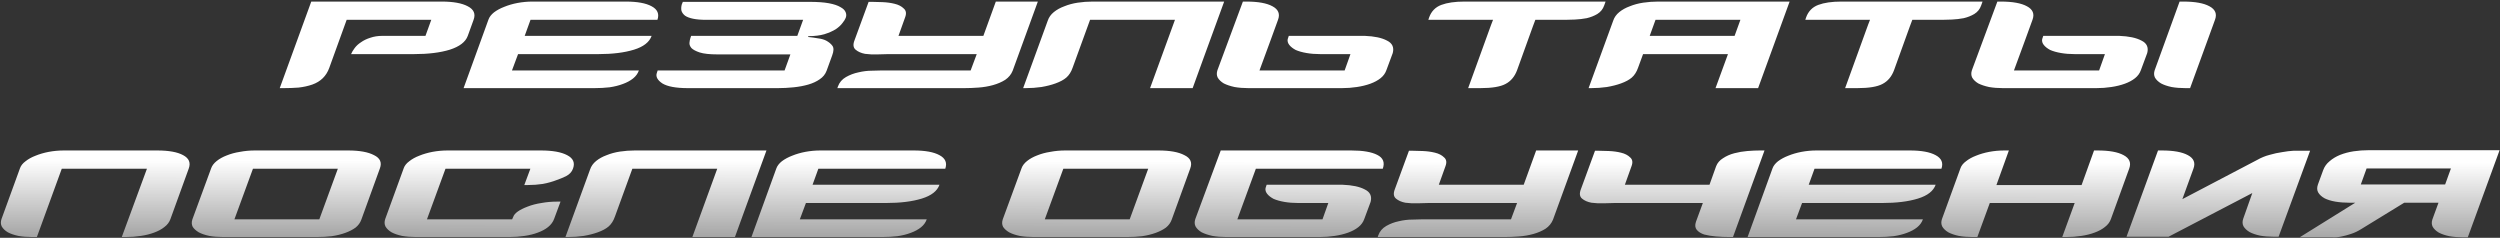 <?xml version="1.0" encoding="UTF-8"?> <svg xmlns="http://www.w3.org/2000/svg" width="1125" height="107" viewBox="0 0 1125 107" fill="none"><rect x="0" y="0" width="1125" height="107" fill="#333333" stroke="none"/> <path d="M210.498 16.141C209.502 18.878 206.806 20.952 202.41 22.363C198.096 23.69 192.704 24.353 186.233 24.353H157.987C158.319 23.524 158.858 22.611 159.605 21.616C160.352 20.62 161.306 19.749 162.467 19.003C163.628 18.173 164.997 17.51 166.573 17.012C168.232 16.431 170.057 16.141 172.048 16.141H191.46L194.073 8.924H155.997L148.157 30.575C146.83 34.225 144.3 36.714 140.567 38.041C138.659 38.705 136.585 39.161 134.345 39.41C132.189 39.576 129.99 39.658 127.75 39.658H125.884L140.069 0.711H198.801C203.944 0.711 207.843 1.417 210.498 2.827C213.235 4.237 214.106 6.269 213.111 8.924L210.498 16.141ZM293.229 16.141C292.234 18.961 289.579 21.035 285.266 22.363C280.952 23.69 275.601 24.353 269.214 24.353H233.129L230.391 31.695H287.505C287.008 33.105 286.137 34.308 284.892 35.303C283.648 36.299 282.113 37.128 280.288 37.792C278.546 38.456 276.555 38.953 274.316 39.285C272.159 39.534 269.877 39.658 267.472 39.658H208.616L219.814 8.799C220.229 7.638 221.059 6.56 222.303 5.564C223.63 4.569 225.165 3.739 226.907 3.076C228.732 2.329 230.723 1.748 232.88 1.334C235.12 0.919 237.359 0.711 239.599 0.711H281.657C286.8 0.711 290.658 1.417 293.229 2.827C295.884 4.237 296.755 6.269 295.842 8.924H238.728L236.115 16.141H293.229ZM322.828 24.478C319.344 24.478 316.69 24.188 314.865 23.607C313.123 23.026 311.878 22.363 311.132 21.616C310.468 20.786 310.178 19.998 310.261 19.252C310.344 18.422 310.468 17.759 310.634 17.261L311.007 16.141H345.226L344.977 24.478H322.828ZM358.789 16.141L361.402 8.924H317.976C315.487 8.924 313.455 8.758 311.878 8.426C310.302 8.094 309.099 7.638 308.27 7.057C307.44 6.394 306.901 5.647 306.652 4.818C306.486 3.988 306.528 3.076 306.777 2.08L307.274 0.836H364.264C367.831 0.836 370.735 1.043 372.974 1.458C375.214 1.873 376.956 2.453 378.201 3.2C379.445 3.864 380.233 4.652 380.565 5.564C380.897 6.394 380.897 7.223 380.565 8.053C380.316 8.716 379.818 9.505 379.072 10.417C378.408 11.33 377.412 12.242 376.085 13.155C374.758 13.984 373.057 14.731 370.983 15.394C368.993 15.975 366.587 16.265 363.766 16.265L363.642 16.639C365.301 16.805 366.794 17.012 368.122 17.261C369.532 17.427 370.735 17.759 371.73 18.256C372.974 18.92 373.928 19.708 374.592 20.62C375.256 21.533 375.214 22.985 374.468 24.976L371.979 31.819C371.398 33.395 370.361 34.681 368.868 35.677C367.458 36.672 365.757 37.46 363.766 38.041C361.776 38.622 359.577 39.036 357.172 39.285C354.766 39.534 352.402 39.658 350.079 39.658H309.514C304.205 39.658 300.389 38.953 298.066 37.543C295.827 36.05 294.997 34.474 295.578 32.815L295.951 31.695H353.065L355.678 24.478H344.977L345.226 16.141H358.789ZM399.712 24.353C398.55 24.353 396.974 24.395 394.983 24.478C392.992 24.561 391.084 24.478 389.259 24.229C387.517 23.897 386.107 23.275 385.029 22.363C383.95 21.45 383.784 20.04 384.531 18.132L390.877 0.836H392.495C393.656 0.836 395.191 0.877 397.099 0.96C399.089 1.043 400.914 1.292 402.574 1.707C404.316 2.122 405.684 2.827 406.68 3.822C407.758 4.735 407.966 6.062 407.302 7.804L404.316 16.141H442.516L448.116 0.711H467.029L455.706 31.819C455.042 33.478 453.922 34.847 452.346 35.926C450.77 36.921 448.945 37.709 446.871 38.29C444.797 38.87 442.599 39.244 440.276 39.41C438.037 39.576 435.921 39.658 433.93 39.658H376.816L377.065 38.912C377.729 37.087 378.932 35.677 380.674 34.681C382.416 33.686 384.282 32.981 386.273 32.566C388.347 32.068 390.379 31.819 392.37 31.819C394.361 31.736 395.937 31.695 397.099 31.695H436.792L439.53 24.353H399.712ZM536.693 39.658H524.623L541.297 26.966L536.693 39.658ZM517.53 39.658L528.729 8.924H490.528L482.689 30.451C482.026 32.358 481.072 33.852 479.827 34.93C478.666 35.926 477.048 36.797 474.974 37.543C473.149 38.207 471.034 38.746 468.628 39.161C466.306 39.493 463.941 39.658 461.536 39.658H460.416L471.49 9.297C471.988 7.804 472.901 6.518 474.228 5.44C475.555 4.361 477.131 3.49 478.956 2.827C480.781 2.08 482.772 1.541 484.929 1.209C487.169 0.877 489.408 0.711 491.648 0.711H550.878L541.297 26.966L524.623 39.658H517.53ZM571.619 18.505L566.766 31.695H605.091L607.704 24.353H594.141C591.901 24.353 589.827 24.188 587.92 23.856C586.012 23.524 584.394 23.068 583.067 22.487C581.822 21.823 580.868 21.077 580.205 20.247C579.541 19.418 579.292 18.547 579.458 17.634L579.956 16.141H614.175C618.488 16.307 621.806 17.012 624.129 18.256C626.535 19.418 627.406 21.284 626.742 23.856L623.88 31.57C623.383 32.981 622.512 34.184 621.267 35.179C620.023 36.174 618.488 37.004 616.663 37.668C614.838 38.331 612.806 38.829 610.566 39.161C608.409 39.493 606.17 39.658 603.847 39.658H561.789C559.549 39.658 557.475 39.493 555.567 39.161C553.659 38.746 552.042 38.207 550.714 37.543C549.47 36.797 548.558 35.926 547.977 34.93C547.479 33.935 547.438 32.815 547.853 31.57L559.3 0.711H560.918C566.144 0.711 570.043 1.417 572.614 2.827C575.269 4.237 576.099 6.269 575.103 8.924L571.619 18.505ZM689.784 11.91L682.692 31.57C681.613 34.474 679.871 36.548 677.466 37.792C675.143 39.036 671.369 39.658 666.142 39.658H660.667L670.995 11.164L671.866 8.924H642.749L643.123 7.804C644.118 5.066 645.943 3.2 648.598 2.205C651.252 1.209 654.695 0.711 658.925 0.711H722.51L721.888 2.453C721.307 4.113 720.27 5.398 718.777 6.311C717.367 7.14 715.791 7.763 714.049 8.177C712.307 8.509 710.523 8.716 708.698 8.799C706.956 8.882 705.463 8.924 704.219 8.924H690.904L689.784 11.91ZM744.982 8.924L742.368 16.141H780.569L783.182 8.924H744.982ZM791.146 39.658H771.983L777.583 24.353H739.382L737.142 30.451C736.479 32.358 735.525 33.852 734.28 34.93C733.119 35.926 731.501 36.797 729.428 37.543C727.603 38.207 725.487 38.746 723.082 39.161C720.759 39.493 718.395 39.658 715.989 39.658H714.869L725.943 9.297C726.441 7.804 727.354 6.518 728.681 5.44C730.008 4.361 731.584 3.49 733.409 2.827C735.234 2.08 737.225 1.541 739.382 1.209C741.622 0.877 743.862 0.711 746.101 0.711H805.331L791.146 39.658ZM859.42 11.91L852.327 31.57C851.249 34.474 849.507 36.548 847.101 37.792C844.778 39.036 841.004 39.658 835.778 39.658H830.303L840.631 11.164L841.502 8.924H812.385L812.758 7.804C813.753 5.066 815.578 3.2 818.233 2.205C820.888 1.209 824.33 0.711 828.561 0.711H892.145L891.523 2.453C890.943 4.113 889.906 5.398 888.412 6.311C887.002 7.14 885.426 7.763 883.684 8.177C881.942 8.509 880.159 8.716 878.334 8.799C876.591 8.882 875.098 8.924 873.854 8.924H860.54L859.42 11.91ZM982.557 0.711C987.783 0.711 991.682 1.417 994.253 2.827C996.908 4.237 997.737 6.269 996.742 8.924L993.258 18.505L985.543 39.658H983.428C981.188 39.658 979.114 39.493 977.206 39.161C975.298 38.746 973.722 38.207 972.478 37.543C971.234 36.797 970.321 35.926 969.74 34.93C969.243 33.935 969.201 32.815 969.616 31.57L980.815 0.711H982.557ZM911.133 18.505L906.28 31.695H944.605L947.218 24.353H933.655C931.415 24.353 929.341 24.188 927.434 23.856C925.526 23.524 923.908 23.068 922.581 22.487C921.336 21.823 920.382 21.077 919.719 20.247C919.055 19.418 918.806 18.547 918.972 17.634L919.47 16.141H953.689C958.002 16.307 961.32 17.012 963.643 18.256C966.049 19.418 966.92 21.284 966.256 23.856L963.394 31.57C962.897 32.981 962.026 34.184 960.781 35.179C959.537 36.174 958.002 37.004 956.177 37.668C954.352 38.331 952.32 38.829 950.08 39.161C947.923 39.493 945.684 39.658 943.361 39.658H901.303C899.063 39.658 896.989 39.493 895.081 39.161C893.173 38.746 891.556 38.207 890.228 37.543C888.984 36.797 888.072 35.926 887.491 34.93C886.993 33.935 886.952 32.815 887.366 31.57L898.814 0.711H900.432C905.658 0.711 909.557 1.417 912.128 2.827C914.783 4.237 915.613 6.269 914.617 8.924L911.133 18.505ZM27.798 75.924L16.599 106.659H14.484C12.244 106.659 10.17 106.493 8.262 106.161C6.354 105.746 4.778 105.207 3.534 104.543C2.289 103.797 1.377 102.926 0.796 101.93C0.298 100.935 0.257 99.815 0.672 98.57L9.009 75.675C9.423 74.514 10.253 73.477 11.497 72.564C12.742 71.569 14.235 70.739 15.977 70.076C17.802 69.329 19.793 68.748 21.95 68.334C24.189 67.919 26.471 67.711 28.793 67.711H70.727C75.953 67.711 79.852 68.416 82.423 69.827C85.078 71.237 85.907 73.269 84.912 75.924L76.7 98.57C76.202 99.981 75.289 101.184 73.962 102.179C72.718 103.174 71.183 104.004 69.358 104.668C67.616 105.331 65.625 105.829 63.385 106.161C61.145 106.493 58.864 106.659 56.541 106.659H54.8L66.123 75.924H27.798ZM113.831 75.924L105.494 98.695H143.694L152.031 75.924H113.831ZM162.608 98.819C162.11 100.23 161.239 101.432 159.995 102.428C158.751 103.34 157.216 104.128 155.391 104.792C153.566 105.456 151.533 105.953 149.294 106.285C147.137 106.534 144.856 106.659 142.45 106.659H100.516C98.194 106.659 96.078 106.493 94.17 106.161C92.263 105.746 90.686 105.207 89.442 104.543C88.198 103.797 87.285 102.967 86.704 102.055C86.207 101.059 86.165 99.939 86.58 98.695L95.041 75.675C95.456 74.514 96.286 73.435 97.53 72.44C98.774 71.444 100.268 70.615 102.01 69.951C103.835 69.205 105.826 68.665 107.982 68.334C110.139 67.919 112.379 67.711 114.702 67.711H156.635C161.778 67.711 165.677 68.416 168.332 69.827C171.069 71.154 171.94 73.145 170.945 75.799L162.608 98.819ZM257.834 75.924C257.336 77.334 256.3 78.454 254.723 79.284C253.147 80.03 251.737 80.611 250.493 81.026C248.585 81.772 246.511 82.353 244.271 82.768C242.114 83.099 239.916 83.265 237.676 83.265H235.934L238.672 75.924H200.471L192.134 98.695H230.459L230.957 97.575C231.538 95.916 233.694 94.381 237.427 92.971C239.335 92.224 241.409 91.685 243.649 91.353C245.889 90.939 248.211 90.731 250.617 90.731H252.235L249.373 98.446C248.875 99.856 247.963 101.101 246.635 102.179C245.391 103.174 243.856 104.004 242.031 104.668C240.289 105.331 238.298 105.829 236.059 106.161C233.819 106.493 231.538 106.659 229.215 106.659H187.157C184.917 106.659 182.843 106.493 180.935 106.161C179.027 105.746 177.451 105.207 176.207 104.543C174.963 103.797 174.05 102.926 173.469 101.93C172.972 100.935 172.93 99.815 173.345 98.57L181.682 75.675C182.097 74.514 182.926 73.477 184.171 72.564C185.415 71.569 186.908 70.739 188.65 70.076C190.475 69.329 192.466 68.748 194.623 68.334C196.863 67.919 199.144 67.711 201.467 67.711H243.4C248.626 67.711 252.567 68.416 255.221 69.827C257.959 71.237 258.83 73.269 257.834 75.924ZM330.724 106.659H318.654L335.328 93.966L330.724 106.659ZM311.561 106.659L322.76 75.924H284.56L276.721 97.451C276.057 99.359 275.103 100.852 273.859 101.93C272.697 102.926 271.08 103.797 269.006 104.543C267.181 105.207 265.065 105.746 262.66 106.161C260.337 106.493 257.973 106.659 255.567 106.659H254.447L265.522 76.297C266.019 74.804 266.932 73.518 268.259 72.44C269.587 71.361 271.163 70.49 272.988 69.827C274.813 69.08 276.804 68.541 278.96 68.209C281.2 67.877 283.44 67.711 285.68 67.711H344.909L335.328 93.966L318.654 106.659H311.561ZM422.765 83.141C421.769 85.961 419.115 88.035 414.801 89.362C410.487 90.69 405.137 91.353 398.749 91.353H362.664L359.927 98.695H417.041C416.543 100.105 415.672 101.308 414.428 102.303C413.183 103.299 411.649 104.128 409.824 104.792C408.082 105.456 406.091 105.953 403.851 106.285C401.694 106.534 399.413 106.659 397.007 106.659H338.151L349.35 75.799C349.765 74.638 350.594 73.56 351.838 72.564C353.166 71.569 354.7 70.739 356.442 70.076C358.267 69.329 360.258 68.748 362.415 68.334C364.655 67.919 366.895 67.711 369.135 67.711H411.192C416.336 67.711 420.193 68.416 422.765 69.827C425.419 71.237 426.29 73.269 425.378 75.924H368.263L365.65 83.141H422.765ZM478.498 75.924L470.161 98.695H508.362L516.699 75.924H478.498ZM527.276 98.819C526.778 100.23 525.907 101.432 524.663 102.428C523.418 103.34 521.884 104.128 520.059 104.792C518.234 105.456 516.201 105.953 513.961 106.285C511.805 106.534 509.523 106.659 507.118 106.659H465.184C462.861 106.659 460.746 106.493 458.838 106.161C456.93 105.746 455.354 105.207 454.11 104.543C452.865 103.797 451.953 102.967 451.372 102.055C450.874 101.059 450.833 99.939 451.248 98.695L459.709 75.675C460.124 74.514 460.953 73.435 462.198 72.44C463.442 71.444 464.935 70.615 466.677 69.951C468.502 69.205 470.493 68.665 472.65 68.334C474.807 67.919 477.047 67.711 479.369 67.711H521.303C526.446 67.711 530.345 68.416 532.999 69.827C535.737 71.154 536.608 73.145 535.613 75.799L527.276 98.819ZM608.068 67.711C613.294 67.711 617.193 68.375 619.764 69.702C622.419 71.03 623.248 73.103 622.253 75.924H565.139L556.802 98.695H595.127L597.74 91.353H584.177C581.937 91.353 579.863 91.188 577.955 90.856C576.047 90.524 574.43 90.068 573.102 89.487C571.858 88.823 570.904 88.077 570.241 87.247C569.577 86.418 569.328 85.547 569.494 84.634L569.992 83.141H604.21C608.524 83.307 611.842 84.012 614.165 85.256C616.571 86.418 617.442 88.284 616.778 90.856L613.916 98.57C613.418 99.981 612.547 101.184 611.303 102.179C610.059 103.174 608.524 104.004 606.699 104.668C604.874 105.331 602.842 105.829 600.602 106.161C598.445 106.493 596.205 106.659 593.883 106.659H551.825C549.585 106.659 547.511 106.493 545.603 106.161C543.695 105.746 542.077 105.207 540.75 104.543C539.506 103.797 538.593 102.926 538.013 101.93C537.515 100.935 537.474 99.815 537.888 98.57L549.336 67.711H608.068ZM642.864 91.353C641.703 91.353 640.126 91.395 638.136 91.478C636.145 91.561 634.237 91.478 632.412 91.229C630.67 90.897 629.259 90.275 628.181 89.362C627.103 88.45 626.937 87.04 627.683 85.132L634.029 67.836H635.647C636.808 67.836 638.343 67.877 640.251 67.96C642.242 68.043 644.067 68.292 645.726 68.707C647.468 69.122 648.837 69.827 649.832 70.822C650.911 71.735 651.118 73.062 650.454 74.804L647.468 83.141H685.668L691.268 67.711H710.181L698.858 98.819C698.195 100.478 697.075 101.847 695.499 102.926C693.922 103.921 692.097 104.709 690.024 105.29C687.95 105.87 685.751 106.244 683.429 106.41C681.189 106.576 679.074 106.659 677.083 106.659H619.968L620.217 105.912C620.881 104.087 622.084 102.677 623.826 101.681C625.568 100.686 627.434 99.981 629.425 99.566C631.499 99.068 633.532 98.819 635.522 98.819C637.513 98.736 639.089 98.695 640.251 98.695H679.945L682.682 91.353H642.864ZM769.268 83.141L772.254 74.804C772.835 73.311 773.872 72.108 775.365 71.195C776.858 70.2 778.559 69.453 780.467 68.956C782.375 68.458 784.324 68.126 786.315 67.96C788.389 67.794 790.256 67.711 791.915 67.711H794.03L779.845 106.659H778.227C776.236 106.659 774.245 106.576 772.254 106.41C770.264 106.244 768.48 105.953 766.904 105.539C765.411 105.041 764.291 104.336 763.544 103.423C762.798 102.511 762.673 101.308 763.171 99.815L766.282 91.353H726.588C725.427 91.353 723.851 91.395 721.86 91.478C719.869 91.561 717.961 91.478 716.136 91.229C714.394 90.897 712.983 90.275 711.905 89.362C710.827 88.45 710.661 87.04 711.407 85.132L717.753 67.836H719.371C720.532 67.836 722.067 67.877 723.975 67.96C725.966 68.043 727.791 68.292 729.45 68.707C731.192 69.122 732.561 69.827 733.556 70.822C734.635 71.735 734.842 73.062 734.178 74.804L731.192 83.141H769.268ZM871.035 83.141C870.039 85.961 867.385 88.035 863.071 89.362C858.758 90.69 853.407 91.353 847.02 91.353H810.934L808.197 98.695H865.311C864.813 100.105 863.942 101.308 862.698 102.303C861.454 103.299 859.919 104.128 858.094 104.792C856.352 105.456 854.361 105.953 852.121 106.285C849.964 106.534 847.683 106.659 845.277 106.659H786.421L797.62 75.799C798.035 74.638 798.864 73.56 800.109 72.564C801.436 71.569 802.971 70.739 804.713 70.076C806.538 69.329 808.529 68.748 810.685 68.334C812.925 67.919 815.165 67.711 817.405 67.711H859.463C864.606 67.711 868.463 68.416 871.035 69.827C873.689 71.237 874.56 73.269 873.648 75.924H816.534L813.921 83.141H871.035ZM949.909 98.57C949.411 99.981 948.499 101.184 947.171 102.179C945.927 103.174 944.393 104.004 942.568 104.668C940.825 105.331 938.835 105.829 936.595 106.161C934.355 106.493 932.074 106.659 929.751 106.659H928.009L933.608 91.353H895.408L889.808 106.659H887.693C885.453 106.659 883.379 106.493 881.472 106.161C879.564 105.746 877.987 105.207 876.743 104.543C875.499 103.797 874.586 102.926 874.006 101.93C873.508 100.935 873.466 99.815 873.881 98.57L882.218 75.675C882.633 74.514 883.462 73.477 884.707 72.564C885.951 71.569 887.444 70.739 889.186 70.076C891.011 69.329 893.002 68.748 895.159 68.334C897.399 67.919 899.68 67.711 902.003 67.711H903.994L898.394 83.265H936.719L942.319 67.711H943.936C949.162 67.711 953.061 68.416 955.633 69.827C958.287 71.237 959.117 73.269 958.121 75.924L949.909 98.57ZM1013.54 86.874L975.841 106.534H956.928L971.113 67.711H972.855C978.081 67.711 981.98 68.416 984.552 69.827C987.206 71.237 988.036 73.269 987.04 75.924L982.063 89.611L1015.78 71.942C1017.53 70.947 1019.35 70.2 1021.26 69.702C1023.25 69.122 1025.16 68.707 1026.98 68.458C1028.81 68.126 1030.51 67.919 1032.08 67.836H1039.55L1025.37 106.534H1023.25C1021.01 106.534 1018.94 106.368 1017.03 106.036C1015.12 105.622 1013.54 105.082 1012.3 104.419C1011.06 103.672 1010.14 102.801 1009.56 101.806C1009.06 100.81 1009.02 99.69 1009.44 98.446L1013.54 86.874ZM1102.92 75.799H1064.97L1062.36 83.016H1100.31L1102.92 75.799ZM1110.51 106.783H1108.4C1106.16 106.783 1104.09 106.617 1102.18 106.285C1100.27 105.87 1098.69 105.331 1097.45 104.668C1096.2 103.921 1095.29 103.05 1094.71 102.055C1094.21 101.059 1094.17 99.939 1094.59 98.695L1097.32 91.229H1081.9L1062.61 103.05C1061.03 104.045 1059.46 104.792 1057.88 105.29C1056.39 105.788 1055.02 106.161 1053.77 106.41C1052.28 106.741 1050.91 106.866 1049.67 106.783H1034.86L1059.87 91.229H1057.26C1055.02 91.229 1052.9 91.063 1050.91 90.731C1049 90.399 1047.39 89.902 1046.06 89.238C1044.73 88.492 1043.78 87.621 1043.2 86.625C1042.62 85.63 1042.57 84.427 1043.07 83.016L1045.44 76.546C1046.02 74.97 1046.97 73.643 1048.3 72.564C1049.63 71.403 1051.2 70.449 1053.03 69.702C1054.93 68.956 1056.97 68.416 1059.12 68.085C1061.36 67.753 1063.65 67.587 1065.97 67.587H1124.82L1110.51 106.783Z" fill="url(#paint0_linear_2079_673)"></path> <defs> <linearGradient id="paint0_linear_2079_673" x1="558.839" y1="20.263" x2="558.631" y2="187.678" gradientUnits="userSpaceOnUse"> <stop stop-color="white"></stop> <stop offset="0.313" stop-color="white"></stop> <stop offset="0.7" stop-color="white" stop-opacity="0.17"></stop> <stop offset="1" stop-color="white" stop-opacity="0"></stop> </linearGradient> </defs> </svg> 